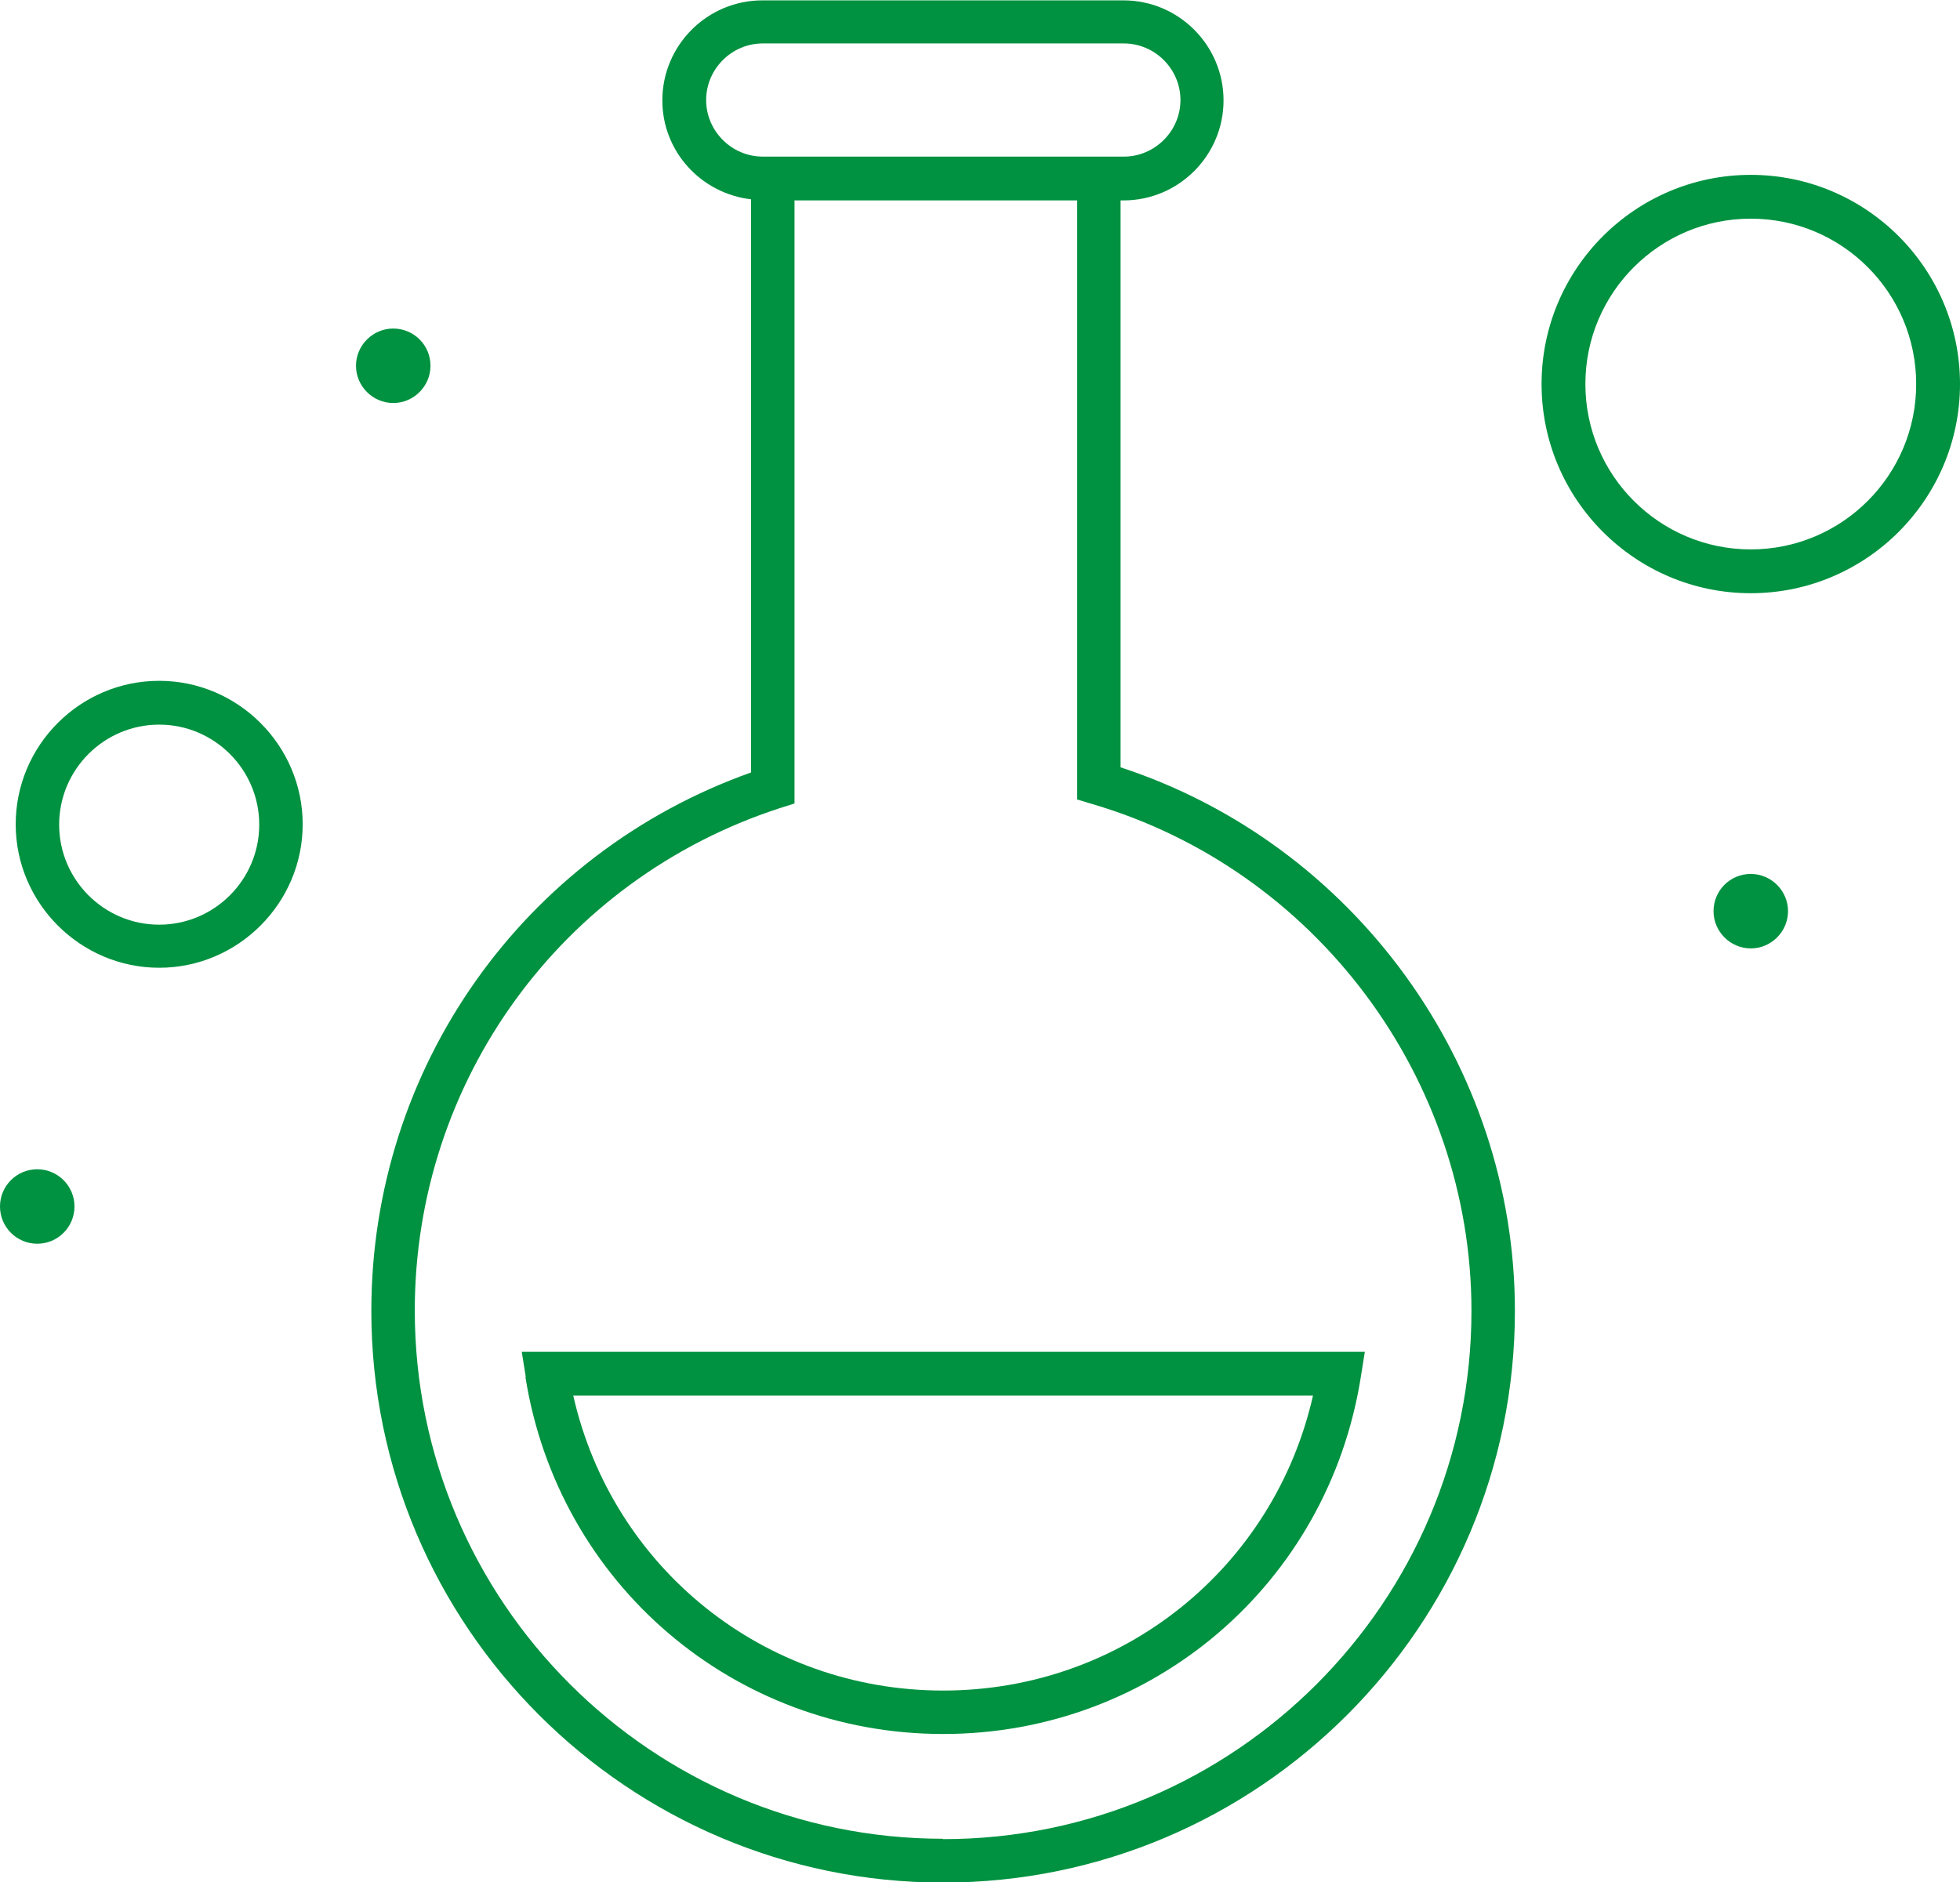 <?xml version="1.0" encoding="UTF-8"?>
<svg id="Livello_2" data-name="Livello 2" xmlns="http://www.w3.org/2000/svg" viewBox="0 0 53.68 51.56">
  <defs>
    <style>
      .cls-1 {
        fill: #009240;
        stroke-width: 0px;
      }
    </style>
  </defs>
  <g id="grafica">
    <g>
      <path class="cls-1" d="M4.36,18.65c-2.17,0-3.93,1.77-3.93,3.93s1.77,3.93,3.93,3.93,3.93-1.77,3.93-3.93-1.77-3.93-3.93-3.93ZM4.36,25.33c-1.51,0-2.74-1.23-2.74-2.74s1.23-2.74,2.74-2.74,2.74,1.23,2.74,2.74-1.23,2.74-2.74,2.74Z"/>
      <path class="cls-1" d="M11.79,10.02c0-.57-.46-1.02-1.02-1.02s-1.02.46-1.02,1.02.46,1.02,1.02,1.02,1.02-.46,1.02-1.02Z"/>
      <circle class="cls-1" cx="1.02" cy="33.05" r="1.02"/>
      <path class="cls-1" d="M47.95,23.94c-.57,0-1.02.46-1.02,1.02s.46,1.02,1.02,1.02,1.02-.46,1.02-1.02-.46-1.02-1.02-1.02Z"/>
      <path class="cls-1" d="M47.95,4.79c-3.16,0-5.73,2.57-5.73,5.73s2.57,5.73,5.73,5.73,5.73-2.57,5.73-5.73-2.57-5.73-5.73-5.73ZM47.95,15.05c-2.5,0-4.53-2.03-4.53-4.53s2.03-4.53,4.53-4.53,4.53,2.03,4.53,4.53-2.03,4.53-4.53,4.53Z"/>
      <path class="cls-1" d="M30.69,21.02V5.49h.08c1.51,0,2.74-1.23,2.74-2.74s-1.23-2.74-2.74-2.74h-9.89c-1.51,0-2.74,1.23-2.74,2.74,0,1.4,1.06,2.55,2.43,2.71v15.7c-6.24,2.22-10.4,8.09-10.4,14.75,0,8.64,7.03,15.66,15.66,15.66s15.66-7.03,15.66-15.66c0-6.75-4.42-12.8-10.8-14.89ZM19.34,2.74c0-.85.7-1.55,1.55-1.55h9.89c.85,0,1.55.7,1.55,1.55s-.7,1.55-1.55,1.55h-9.89c-.85,0-1.55-.7-1.55-1.55ZM25.83,50.37c-7.98,0-14.47-6.49-14.47-14.47,0-6.28,4.01-11.81,9.99-13.76l.41-.13V5.49h7.74v16.41l.43.13c6.11,1.8,10.37,7.51,10.37,13.88,0,7.98-6.49,14.47-14.47,14.47Z"/>
      <path class="cls-1" d="M14.39,37.72c.9,5.66,5.71,9.78,11.44,9.78s10.54-4.11,11.44-9.78l.11-.69H14.29l.11.69ZM35.96,38.23c-1.07,4.72-5.22,8.08-10.13,8.08s-9.06-3.36-10.13-8.08h20.25Z"/>
    </g>
  </g>
</svg>